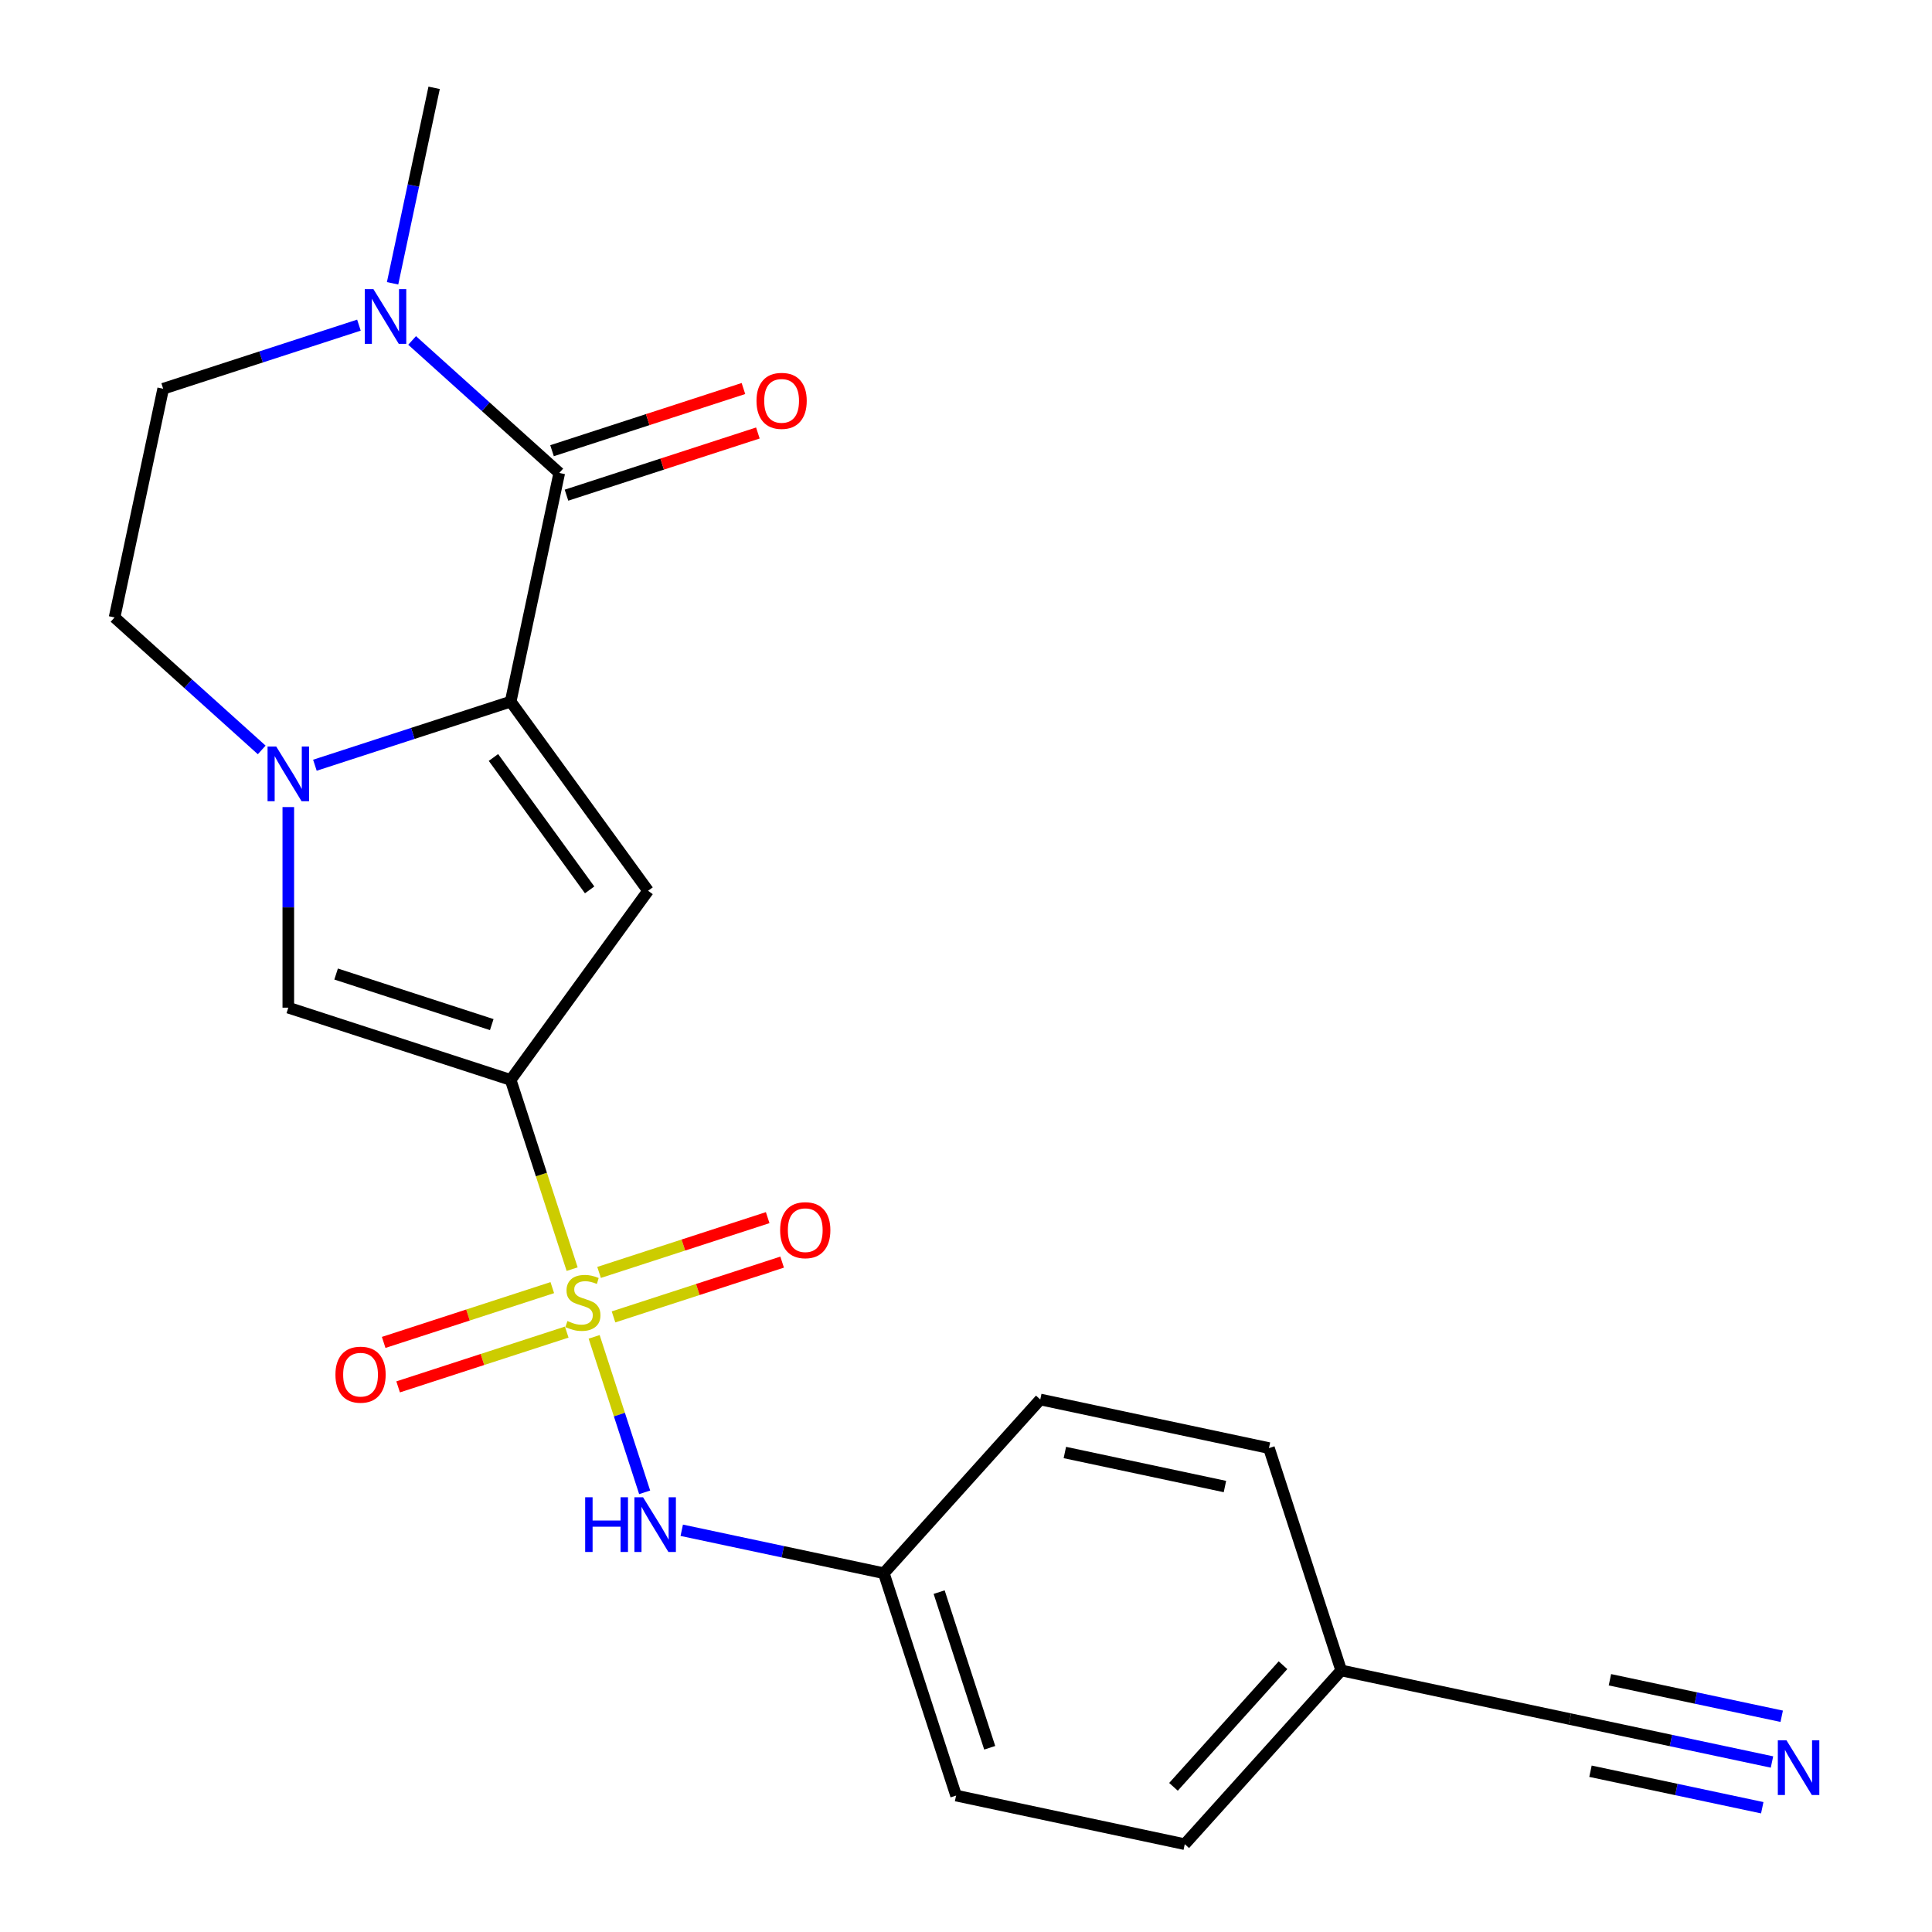 <?xml version='1.0' encoding='iso-8859-1'?>
<svg version='1.1' baseProfile='full'
              xmlns='http://www.w3.org/2000/svg'
                      xmlns:rdkit='http://www.rdkit.org/xml'
                      xmlns:xlink='http://www.w3.org/1999/xlink'
                  xml:space='preserve'
width='1000px' height='1000px' viewBox='0 0 1000 1000'>
<!-- END OF HEADER -->
<rect style='opacity:1.0;fill:#FFFFFF;stroke:none' width='1000' height='1000' x='0' y='0'> </rect>
<path class='bond-0' d='M 296.139,656.904 L 280.227,607.932' style='fill:none;fill-rule:evenodd;stroke:#CCCC00;stroke-width:6px;stroke-linecap:butt;stroke-linejoin:miter;stroke-opacity:1' />
<path class='bond-0' d='M 280.227,607.932 L 264.315,558.961' style='fill:none;fill-rule:evenodd;stroke:#000000;stroke-width:6px;stroke-linecap:butt;stroke-linejoin:miter;stroke-opacity:1' />
<path class='bond-7' d='M 307.528,691.954 L 320.601,732.189' style='fill:none;fill-rule:evenodd;stroke:#CCCC00;stroke-width:6px;stroke-linecap:butt;stroke-linejoin:miter;stroke-opacity:1' />
<path class='bond-7' d='M 320.601,732.189 L 333.673,772.423' style='fill:none;fill-rule:evenodd;stroke:#0000FF;stroke-width:6px;stroke-linecap:butt;stroke-linejoin:miter;stroke-opacity:1' />
<path class='bond-9' d='M 285.865,666.474 L 242.227,680.652' style='fill:none;fill-rule:evenodd;stroke:#CCCC00;stroke-width:6px;stroke-linecap:butt;stroke-linejoin:miter;stroke-opacity:1' />
<path class='bond-9' d='M 242.227,680.652 L 198.589,694.831' style='fill:none;fill-rule:evenodd;stroke:#FF0000;stroke-width:6px;stroke-linecap:butt;stroke-linejoin:miter;stroke-opacity:1' />
<path class='bond-9' d='M 293.344,689.491 L 249.706,703.67' style='fill:none;fill-rule:evenodd;stroke:#CCCC00;stroke-width:6px;stroke-linecap:butt;stroke-linejoin:miter;stroke-opacity:1' />
<path class='bond-9' d='M 249.706,703.67 L 206.068,717.849' style='fill:none;fill-rule:evenodd;stroke:#FF0000;stroke-width:6px;stroke-linecap:butt;stroke-linejoin:miter;stroke-opacity:1' />
<path class='bond-10' d='M 317.555,681.625 L 361.193,667.446' style='fill:none;fill-rule:evenodd;stroke:#CCCC00;stroke-width:6px;stroke-linecap:butt;stroke-linejoin:miter;stroke-opacity:1' />
<path class='bond-10' d='M 361.193,667.446 L 404.831,653.267' style='fill:none;fill-rule:evenodd;stroke:#FF0000;stroke-width:6px;stroke-linecap:butt;stroke-linejoin:miter;stroke-opacity:1' />
<path class='bond-10' d='M 310.076,658.607 L 353.714,644.428' style='fill:none;fill-rule:evenodd;stroke:#CCCC00;stroke-width:6px;stroke-linecap:butt;stroke-linejoin:miter;stroke-opacity:1' />
<path class='bond-10' d='M 353.714,644.428 L 397.352,630.249' style='fill:none;fill-rule:evenodd;stroke:#FF0000;stroke-width:6px;stroke-linecap:butt;stroke-linejoin:miter;stroke-opacity:1' />
<path class='bond-2' d='M 264.315,558.961 L 335.444,461.061' style='fill:none;fill-rule:evenodd;stroke:#000000;stroke-width:6px;stroke-linecap:butt;stroke-linejoin:miter;stroke-opacity:1' />
<path class='bond-5' d='M 264.315,558.961 L 149.227,521.566' style='fill:none;fill-rule:evenodd;stroke:#000000;stroke-width:6px;stroke-linecap:butt;stroke-linejoin:miter;stroke-opacity:1' />
<path class='bond-5' d='M 254.531,530.334 L 173.969,504.158' style='fill:none;fill-rule:evenodd;stroke:#000000;stroke-width:6px;stroke-linecap:butt;stroke-linejoin:miter;stroke-opacity:1' />
<path class='bond-1' d='M 264.315,363.16 L 335.444,461.061' style='fill:none;fill-rule:evenodd;stroke:#000000;stroke-width:6px;stroke-linecap:butt;stroke-linejoin:miter;stroke-opacity:1' />
<path class='bond-1' d='M 255.405,392.071 L 305.195,460.601' style='fill:none;fill-rule:evenodd;stroke:#000000;stroke-width:6px;stroke-linecap:butt;stroke-linejoin:miter;stroke-opacity:1' />
<path class='bond-4' d='M 264.315,363.16 L 289.475,244.794' style='fill:none;fill-rule:evenodd;stroke:#000000;stroke-width:6px;stroke-linecap:butt;stroke-linejoin:miter;stroke-opacity:1' />
<path class='bond-22' d='M 264.315,363.16 L 213.654,379.621' style='fill:none;fill-rule:evenodd;stroke:#000000;stroke-width:6px;stroke-linecap:butt;stroke-linejoin:miter;stroke-opacity:1' />
<path class='bond-22' d='M 213.654,379.621 L 162.992,396.082' style='fill:none;fill-rule:evenodd;stroke:#0000FF;stroke-width:6px;stroke-linecap:butt;stroke-linejoin:miter;stroke-opacity:1' />
<path class='bond-3' d='M 149.227,417.74 L 149.227,469.653' style='fill:none;fill-rule:evenodd;stroke:#0000FF;stroke-width:6px;stroke-linecap:butt;stroke-linejoin:miter;stroke-opacity:1' />
<path class='bond-3' d='M 149.227,469.653 L 149.227,521.566' style='fill:none;fill-rule:evenodd;stroke:#000000;stroke-width:6px;stroke-linecap:butt;stroke-linejoin:miter;stroke-opacity:1' />
<path class='bond-12' d='M 135.462,388.161 L 97.38,353.872' style='fill:none;fill-rule:evenodd;stroke:#0000FF;stroke-width:6px;stroke-linecap:butt;stroke-linejoin:miter;stroke-opacity:1' />
<path class='bond-12' d='M 97.38,353.872 L 59.298,319.583' style='fill:none;fill-rule:evenodd;stroke:#000000;stroke-width:6px;stroke-linecap:butt;stroke-linejoin:miter;stroke-opacity:1' />
<path class='bond-6' d='M 289.475,244.794 L 251.393,210.505' style='fill:none;fill-rule:evenodd;stroke:#000000;stroke-width:6px;stroke-linecap:butt;stroke-linejoin:miter;stroke-opacity:1' />
<path class='bond-6' d='M 251.393,210.505 L 213.311,176.216' style='fill:none;fill-rule:evenodd;stroke:#0000FF;stroke-width:6px;stroke-linecap:butt;stroke-linejoin:miter;stroke-opacity:1' />
<path class='bond-13' d='M 293.214,256.303 L 342.746,240.209' style='fill:none;fill-rule:evenodd;stroke:#000000;stroke-width:6px;stroke-linecap:butt;stroke-linejoin:miter;stroke-opacity:1' />
<path class='bond-13' d='M 342.746,240.209 L 392.278,224.115' style='fill:none;fill-rule:evenodd;stroke:#FF0000;stroke-width:6px;stroke-linecap:butt;stroke-linejoin:miter;stroke-opacity:1' />
<path class='bond-13' d='M 285.735,233.285 L 335.267,217.191' style='fill:none;fill-rule:evenodd;stroke:#000000;stroke-width:6px;stroke-linecap:butt;stroke-linejoin:miter;stroke-opacity:1' />
<path class='bond-13' d='M 335.267,217.191 L 384.799,201.097' style='fill:none;fill-rule:evenodd;stroke:#FF0000;stroke-width:6px;stroke-linecap:butt;stroke-linejoin:miter;stroke-opacity:1' />
<path class='bond-21' d='M 203.199,146.636 L 213.952,96.045' style='fill:none;fill-rule:evenodd;stroke:#0000FF;stroke-width:6px;stroke-linecap:butt;stroke-linejoin:miter;stroke-opacity:1' />
<path class='bond-21' d='M 213.952,96.045 L 224.706,45.455' style='fill:none;fill-rule:evenodd;stroke:#000000;stroke-width:6px;stroke-linecap:butt;stroke-linejoin:miter;stroke-opacity:1' />
<path class='bond-24' d='M 185.781,168.294 L 135.119,184.755' style='fill:none;fill-rule:evenodd;stroke:#0000FF;stroke-width:6px;stroke-linecap:butt;stroke-linejoin:miter;stroke-opacity:1' />
<path class='bond-24' d='M 135.119,184.755 L 84.458,201.216' style='fill:none;fill-rule:evenodd;stroke:#000000;stroke-width:6px;stroke-linecap:butt;stroke-linejoin:miter;stroke-opacity:1' />
<path class='bond-15' d='M 352.87,792.064 L 405.17,803.18' style='fill:none;fill-rule:evenodd;stroke:#0000FF;stroke-width:6px;stroke-linecap:butt;stroke-linejoin:miter;stroke-opacity:1' />
<path class='bond-15' d='M 405.17,803.18 L 457.471,814.297' style='fill:none;fill-rule:evenodd;stroke:#000000;stroke-width:6px;stroke-linecap:butt;stroke-linejoin:miter;stroke-opacity:1' />
<path class='bond-8' d='M 917.173,912.01 L 864.872,900.893' style='fill:none;fill-rule:evenodd;stroke:#0000FF;stroke-width:6px;stroke-linecap:butt;stroke-linejoin:miter;stroke-opacity:1' />
<path class='bond-8' d='M 864.872,900.893 L 812.572,889.776' style='fill:none;fill-rule:evenodd;stroke:#000000;stroke-width:6px;stroke-linecap:butt;stroke-linejoin:miter;stroke-opacity:1' />
<path class='bond-8' d='M 922.205,888.337 L 877.749,878.887' style='fill:none;fill-rule:evenodd;stroke:#0000FF;stroke-width:6px;stroke-linecap:butt;stroke-linejoin:miter;stroke-opacity:1' />
<path class='bond-8' d='M 877.749,878.887 L 833.294,869.438' style='fill:none;fill-rule:evenodd;stroke:#000000;stroke-width:6px;stroke-linecap:butt;stroke-linejoin:miter;stroke-opacity:1' />
<path class='bond-8' d='M 912.141,935.683 L 867.686,926.234' style='fill:none;fill-rule:evenodd;stroke:#0000FF;stroke-width:6px;stroke-linecap:butt;stroke-linejoin:miter;stroke-opacity:1' />
<path class='bond-8' d='M 867.686,926.234 L 823.23,916.785' style='fill:none;fill-rule:evenodd;stroke:#000000;stroke-width:6px;stroke-linecap:butt;stroke-linejoin:miter;stroke-opacity:1' />
<path class='bond-11' d='M 812.572,889.776 L 694.205,864.617' style='fill:none;fill-rule:evenodd;stroke:#000000;stroke-width:6px;stroke-linecap:butt;stroke-linejoin:miter;stroke-opacity:1' />
<path class='bond-14' d='M 59.298,319.583 L 84.458,201.216' style='fill:none;fill-rule:evenodd;stroke:#000000;stroke-width:6px;stroke-linecap:butt;stroke-linejoin:miter;stroke-opacity:1' />
<path class='bond-17' d='M 457.471,814.297 L 538.443,724.368' style='fill:none;fill-rule:evenodd;stroke:#000000;stroke-width:6px;stroke-linecap:butt;stroke-linejoin:miter;stroke-opacity:1' />
<path class='bond-18' d='M 457.471,814.297 L 494.866,929.386' style='fill:none;fill-rule:evenodd;stroke:#000000;stroke-width:6px;stroke-linecap:butt;stroke-linejoin:miter;stroke-opacity:1' />
<path class='bond-18' d='M 486.098,824.082 L 512.274,904.644' style='fill:none;fill-rule:evenodd;stroke:#000000;stroke-width:6px;stroke-linecap:butt;stroke-linejoin:miter;stroke-opacity:1' />
<path class='bond-16' d='M 694.205,864.617 L 613.232,954.545' style='fill:none;fill-rule:evenodd;stroke:#000000;stroke-width:6px;stroke-linecap:butt;stroke-linejoin:miter;stroke-opacity:1' />
<path class='bond-16' d='M 664.073,861.911 L 607.393,924.862' style='fill:none;fill-rule:evenodd;stroke:#000000;stroke-width:6px;stroke-linecap:butt;stroke-linejoin:miter;stroke-opacity:1' />
<path class='bond-23' d='M 694.205,864.617 L 656.81,749.528' style='fill:none;fill-rule:evenodd;stroke:#000000;stroke-width:6px;stroke-linecap:butt;stroke-linejoin:miter;stroke-opacity:1' />
<path class='bond-20' d='M 538.443,724.368 L 656.81,749.528' style='fill:none;fill-rule:evenodd;stroke:#000000;stroke-width:6px;stroke-linecap:butt;stroke-linejoin:miter;stroke-opacity:1' />
<path class='bond-20' d='M 551.167,751.816 L 634.023,769.428' style='fill:none;fill-rule:evenodd;stroke:#000000;stroke-width:6px;stroke-linecap:butt;stroke-linejoin:miter;stroke-opacity:1' />
<path class='bond-19' d='M 494.866,929.386 L 613.232,954.545' style='fill:none;fill-rule:evenodd;stroke:#000000;stroke-width:6px;stroke-linecap:butt;stroke-linejoin:miter;stroke-opacity:1' />
<path  class='atom-0' d='M 293.71 683.769
Q 294.03 683.889, 295.35 684.449
Q 296.67 685.009, 298.11 685.369
Q 299.59 685.689, 301.03 685.689
Q 303.71 685.689, 305.27 684.409
Q 306.83 683.089, 306.83 680.809
Q 306.83 679.249, 306.03 678.289
Q 305.27 677.329, 304.07 676.809
Q 302.87 676.289, 300.87 675.689
Q 298.35 674.929, 296.83 674.209
Q 295.35 673.489, 294.27 671.969
Q 293.23 670.449, 293.23 667.889
Q 293.23 664.329, 295.63 662.129
Q 298.07 659.929, 302.87 659.929
Q 306.15 659.929, 309.87 661.489
L 308.95 664.569
Q 305.55 663.169, 302.99 663.169
Q 300.23 663.169, 298.71 664.329
Q 297.19 665.449, 297.23 667.409
Q 297.23 668.929, 297.99 669.849
Q 298.79 670.769, 299.91 671.289
Q 301.07 671.809, 302.99 672.409
Q 305.55 673.209, 307.07 674.009
Q 308.59 674.809, 309.67 676.449
Q 310.79 678.049, 310.79 680.809
Q 310.79 684.729, 308.15 686.849
Q 305.55 688.929, 301.19 688.929
Q 298.67 688.929, 296.75 688.369
Q 294.87 687.849, 292.63 686.929
L 293.71 683.769
' fill='#CCCC00'/>
<path  class='atom-4' d='M 142.967 386.395
L 152.247 401.395
Q 153.167 402.875, 154.647 405.555
Q 156.127 408.235, 156.207 408.395
L 156.207 386.395
L 159.967 386.395
L 159.967 414.715
L 156.087 414.715
L 146.127 398.315
Q 144.967 396.395, 143.727 394.195
Q 142.527 391.995, 142.167 391.315
L 142.167 414.715
L 138.487 414.715
L 138.487 386.395
L 142.967 386.395
' fill='#0000FF'/>
<path  class='atom-7' d='M 193.286 149.661
L 202.566 164.661
Q 203.486 166.141, 204.966 168.821
Q 206.446 171.501, 206.526 171.661
L 206.526 149.661
L 210.286 149.661
L 210.286 177.981
L 206.406 177.981
L 196.446 161.581
Q 195.286 159.661, 194.046 157.461
Q 192.846 155.261, 192.486 154.581
L 192.486 177.981
L 188.806 177.981
L 188.806 149.661
L 193.286 149.661
' fill='#0000FF'/>
<path  class='atom-8' d='M 302.884 774.978
L 306.724 774.978
L 306.724 787.018
L 321.204 787.018
L 321.204 774.978
L 325.044 774.978
L 325.044 803.298
L 321.204 803.298
L 321.204 790.218
L 306.724 790.218
L 306.724 803.298
L 302.884 803.298
L 302.884 774.978
' fill='#0000FF'/>
<path  class='atom-8' d='M 332.844 774.978
L 342.124 789.978
Q 343.044 791.458, 344.524 794.138
Q 346.004 796.818, 346.084 796.978
L 346.084 774.978
L 349.844 774.978
L 349.844 803.298
L 345.964 803.298
L 336.004 786.898
Q 334.844 784.978, 333.604 782.778
Q 332.404 780.578, 332.044 779.898
L 332.044 803.298
L 328.364 803.298
L 328.364 774.978
L 332.844 774.978
' fill='#0000FF'/>
<path  class='atom-9' d='M 924.678 900.776
L 933.958 915.776
Q 934.878 917.256, 936.358 919.936
Q 937.838 922.616, 937.918 922.776
L 937.918 900.776
L 941.678 900.776
L 941.678 929.096
L 937.798 929.096
L 927.838 912.696
Q 926.678 910.776, 925.438 908.576
Q 924.238 906.376, 923.878 905.696
L 923.878 929.096
L 920.198 929.096
L 920.198 900.776
L 924.678 900.776
' fill='#0000FF'/>
<path  class='atom-10' d='M 173.621 711.524
Q 173.621 704.724, 176.981 700.924
Q 180.341 697.124, 186.621 697.124
Q 192.901 697.124, 196.261 700.924
Q 199.621 704.724, 199.621 711.524
Q 199.621 718.404, 196.221 722.324
Q 192.821 726.204, 186.621 726.204
Q 180.381 726.204, 176.981 722.324
Q 173.621 718.444, 173.621 711.524
M 186.621 723.004
Q 190.941 723.004, 193.261 720.124
Q 195.621 717.204, 195.621 711.524
Q 195.621 705.964, 193.261 703.164
Q 190.941 700.324, 186.621 700.324
Q 182.301 700.324, 179.941 703.124
Q 177.621 705.924, 177.621 711.524
Q 177.621 717.244, 179.941 720.124
Q 182.301 723.004, 186.621 723.004
' fill='#FF0000'/>
<path  class='atom-11' d='M 403.798 636.735
Q 403.798 629.935, 407.158 626.135
Q 410.518 622.335, 416.798 622.335
Q 423.078 622.335, 426.438 626.135
Q 429.798 629.935, 429.798 636.735
Q 429.798 643.615, 426.398 647.535
Q 422.998 651.415, 416.798 651.415
Q 410.558 651.415, 407.158 647.535
Q 403.798 643.655, 403.798 636.735
M 416.798 648.215
Q 421.118 648.215, 423.438 645.335
Q 425.798 642.415, 425.798 636.735
Q 425.798 631.175, 423.438 628.375
Q 421.118 625.535, 416.798 625.535
Q 412.478 625.535, 410.118 628.335
Q 407.798 631.135, 407.798 636.735
Q 407.798 642.455, 410.118 645.335
Q 412.478 648.215, 416.798 648.215
' fill='#FF0000'/>
<path  class='atom-14' d='M 391.563 207.479
Q 391.563 200.679, 394.923 196.879
Q 398.283 193.079, 404.563 193.079
Q 410.843 193.079, 414.203 196.879
Q 417.563 200.679, 417.563 207.479
Q 417.563 214.359, 414.163 218.279
Q 410.763 222.159, 404.563 222.159
Q 398.323 222.159, 394.923 218.279
Q 391.563 214.399, 391.563 207.479
M 404.563 218.959
Q 408.883 218.959, 411.203 216.079
Q 413.563 213.159, 413.563 207.479
Q 413.563 201.919, 411.203 199.119
Q 408.883 196.279, 404.563 196.279
Q 400.243 196.279, 397.883 199.079
Q 395.563 201.879, 395.563 207.479
Q 395.563 213.199, 397.883 216.079
Q 400.243 218.959, 404.563 218.959
' fill='#FF0000'/>
</svg>
